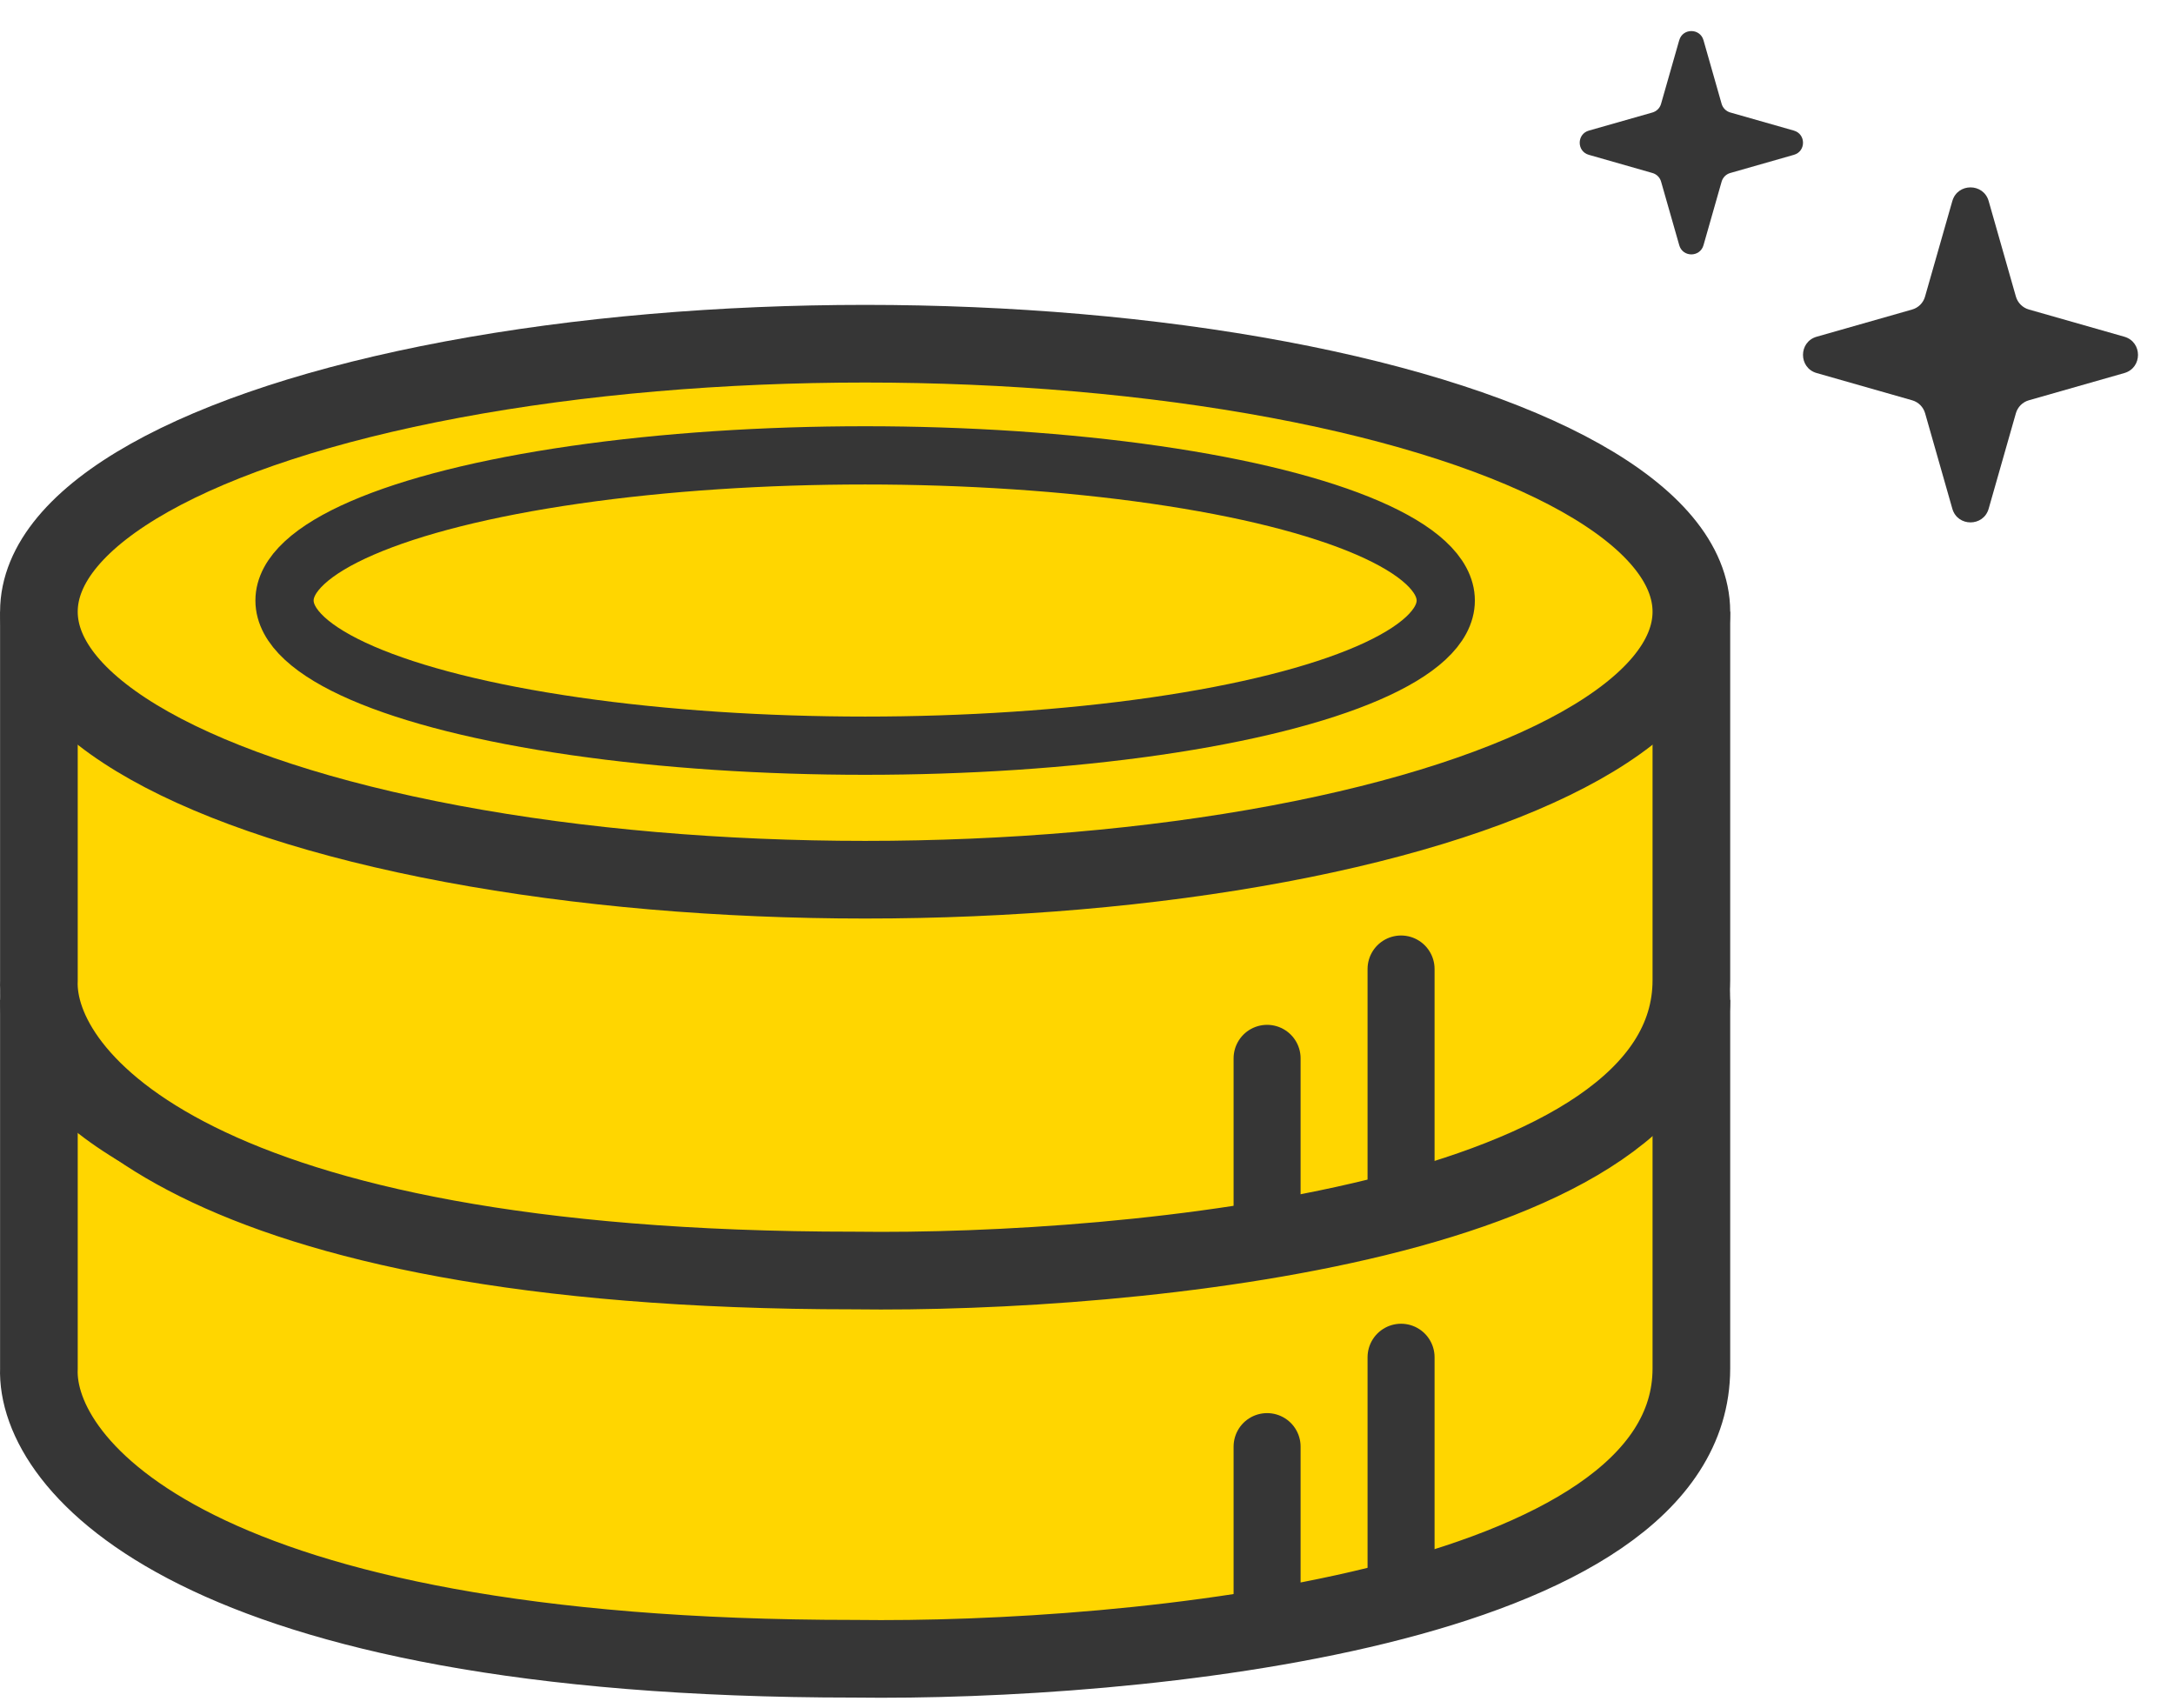 <svg xmlns="http://www.w3.org/2000/svg" width="56" height="44" viewBox="0 0 56 44" fill="none">
<path d="M1.002 35.535V26.044H43.568V35.535C43.76 36.014 43.51 37.433 40.979 39.274C37.816 41.575 29.187 42.725 21.709 42.725C14.232 42.725 7.904 41.575 4.741 39.849C2.21 38.468 1.193 36.398 1.002 35.535Z" fill="#FFD600"/>
<path d="M36.09 40.999V34.959" stroke="#363636" stroke-width="1.726" stroke-linecap="round" stroke-linejoin="round"/>
<path d="M32.639 41.862L32.639 37.261" stroke="#363636" stroke-width="1.726" stroke-linecap="round" stroke-linejoin="round"/>
<path d="M1.002 25.756V35.247C0.906 37.74 4.971 42.725 21.997 42.725C29.187 42.821 43.568 41.459 43.568 35.247C43.568 29.035 43.568 26.331 43.568 25.756" stroke="#363636" stroke-width="2"/>
<ellipse cx="22.285" cy="25.756" rx="21.283" ry="6.903" fill="#FFD600" stroke="#363636" stroke-width="2"/>
<ellipse cx="22.285" cy="25.468" rx="14.956" ry="3.739" stroke="#363636" stroke-width="1.5"/>
<path d="M1.002 25.535V16.044H43.568V25.535C43.76 26.014 43.51 27.433 40.979 29.273C37.816 31.574 29.187 32.725 21.709 32.725C14.232 32.725 7.904 31.574 4.741 29.849C2.21 28.468 1.193 26.397 1.002 25.535Z" fill="#FFD600"/>
<path d="M36.09 30.999V24.959" stroke="#363636" stroke-width="1.726" stroke-linecap="round" stroke-linejoin="round"/>
<path d="M32.639 31.862L32.639 27.26" stroke="#363636" stroke-width="1.726" stroke-linecap="round" stroke-linejoin="round"/>
<path d="M1.002 15.756V25.247C0.906 27.739 4.971 32.725 21.997 32.725C29.187 32.821 43.568 31.459 43.568 25.247C43.568 19.035 43.568 16.331 43.568 15.756" stroke="#363636" stroke-width="2"/>
<ellipse cx="22.285" cy="15.756" rx="21.283" ry="6.903" fill="#FFD600" stroke="#363636" stroke-width="2"/>
<ellipse cx="22.285" cy="15.468" rx="14.956" ry="3.739" stroke="#363636" stroke-width="1.5"/>
<path d="M50.289 5.181L49.587 7.639C49.542 7.801 49.415 7.928 49.253 7.973L46.796 8.673C46.326 8.807 46.326 9.475 46.796 9.609L49.254 10.31C49.416 10.356 49.543 10.483 49.589 10.645L50.29 13.103C50.424 13.573 51.092 13.573 51.226 13.103L51.927 10.645C51.973 10.483 52.1 10.356 52.262 10.31L54.72 9.609C55.19 9.475 55.19 8.807 54.72 8.673L52.262 7.972C52.1 7.926 51.973 7.799 51.927 7.637L51.226 5.179C51.092 4.709 50.424 4.709 50.29 5.179L50.289 5.181Z" fill="#363636"/>
<path d="M43.255 1.036L42.787 2.675C42.757 2.783 42.672 2.867 42.564 2.898L40.927 3.364C40.613 3.454 40.613 3.899 40.927 3.988L42.565 4.456C42.673 4.486 42.758 4.571 42.788 4.679L43.256 6.317C43.345 6.631 43.79 6.631 43.88 6.317L44.347 4.679C44.378 4.571 44.462 4.486 44.57 4.456L46.209 3.988C46.522 3.899 46.522 3.454 46.209 3.364L44.57 2.897C44.462 2.866 44.378 2.782 44.347 2.674L43.88 1.035C43.79 0.722 43.345 0.722 43.256 1.035L43.255 1.036Z" fill="#363636"/>
</svg>